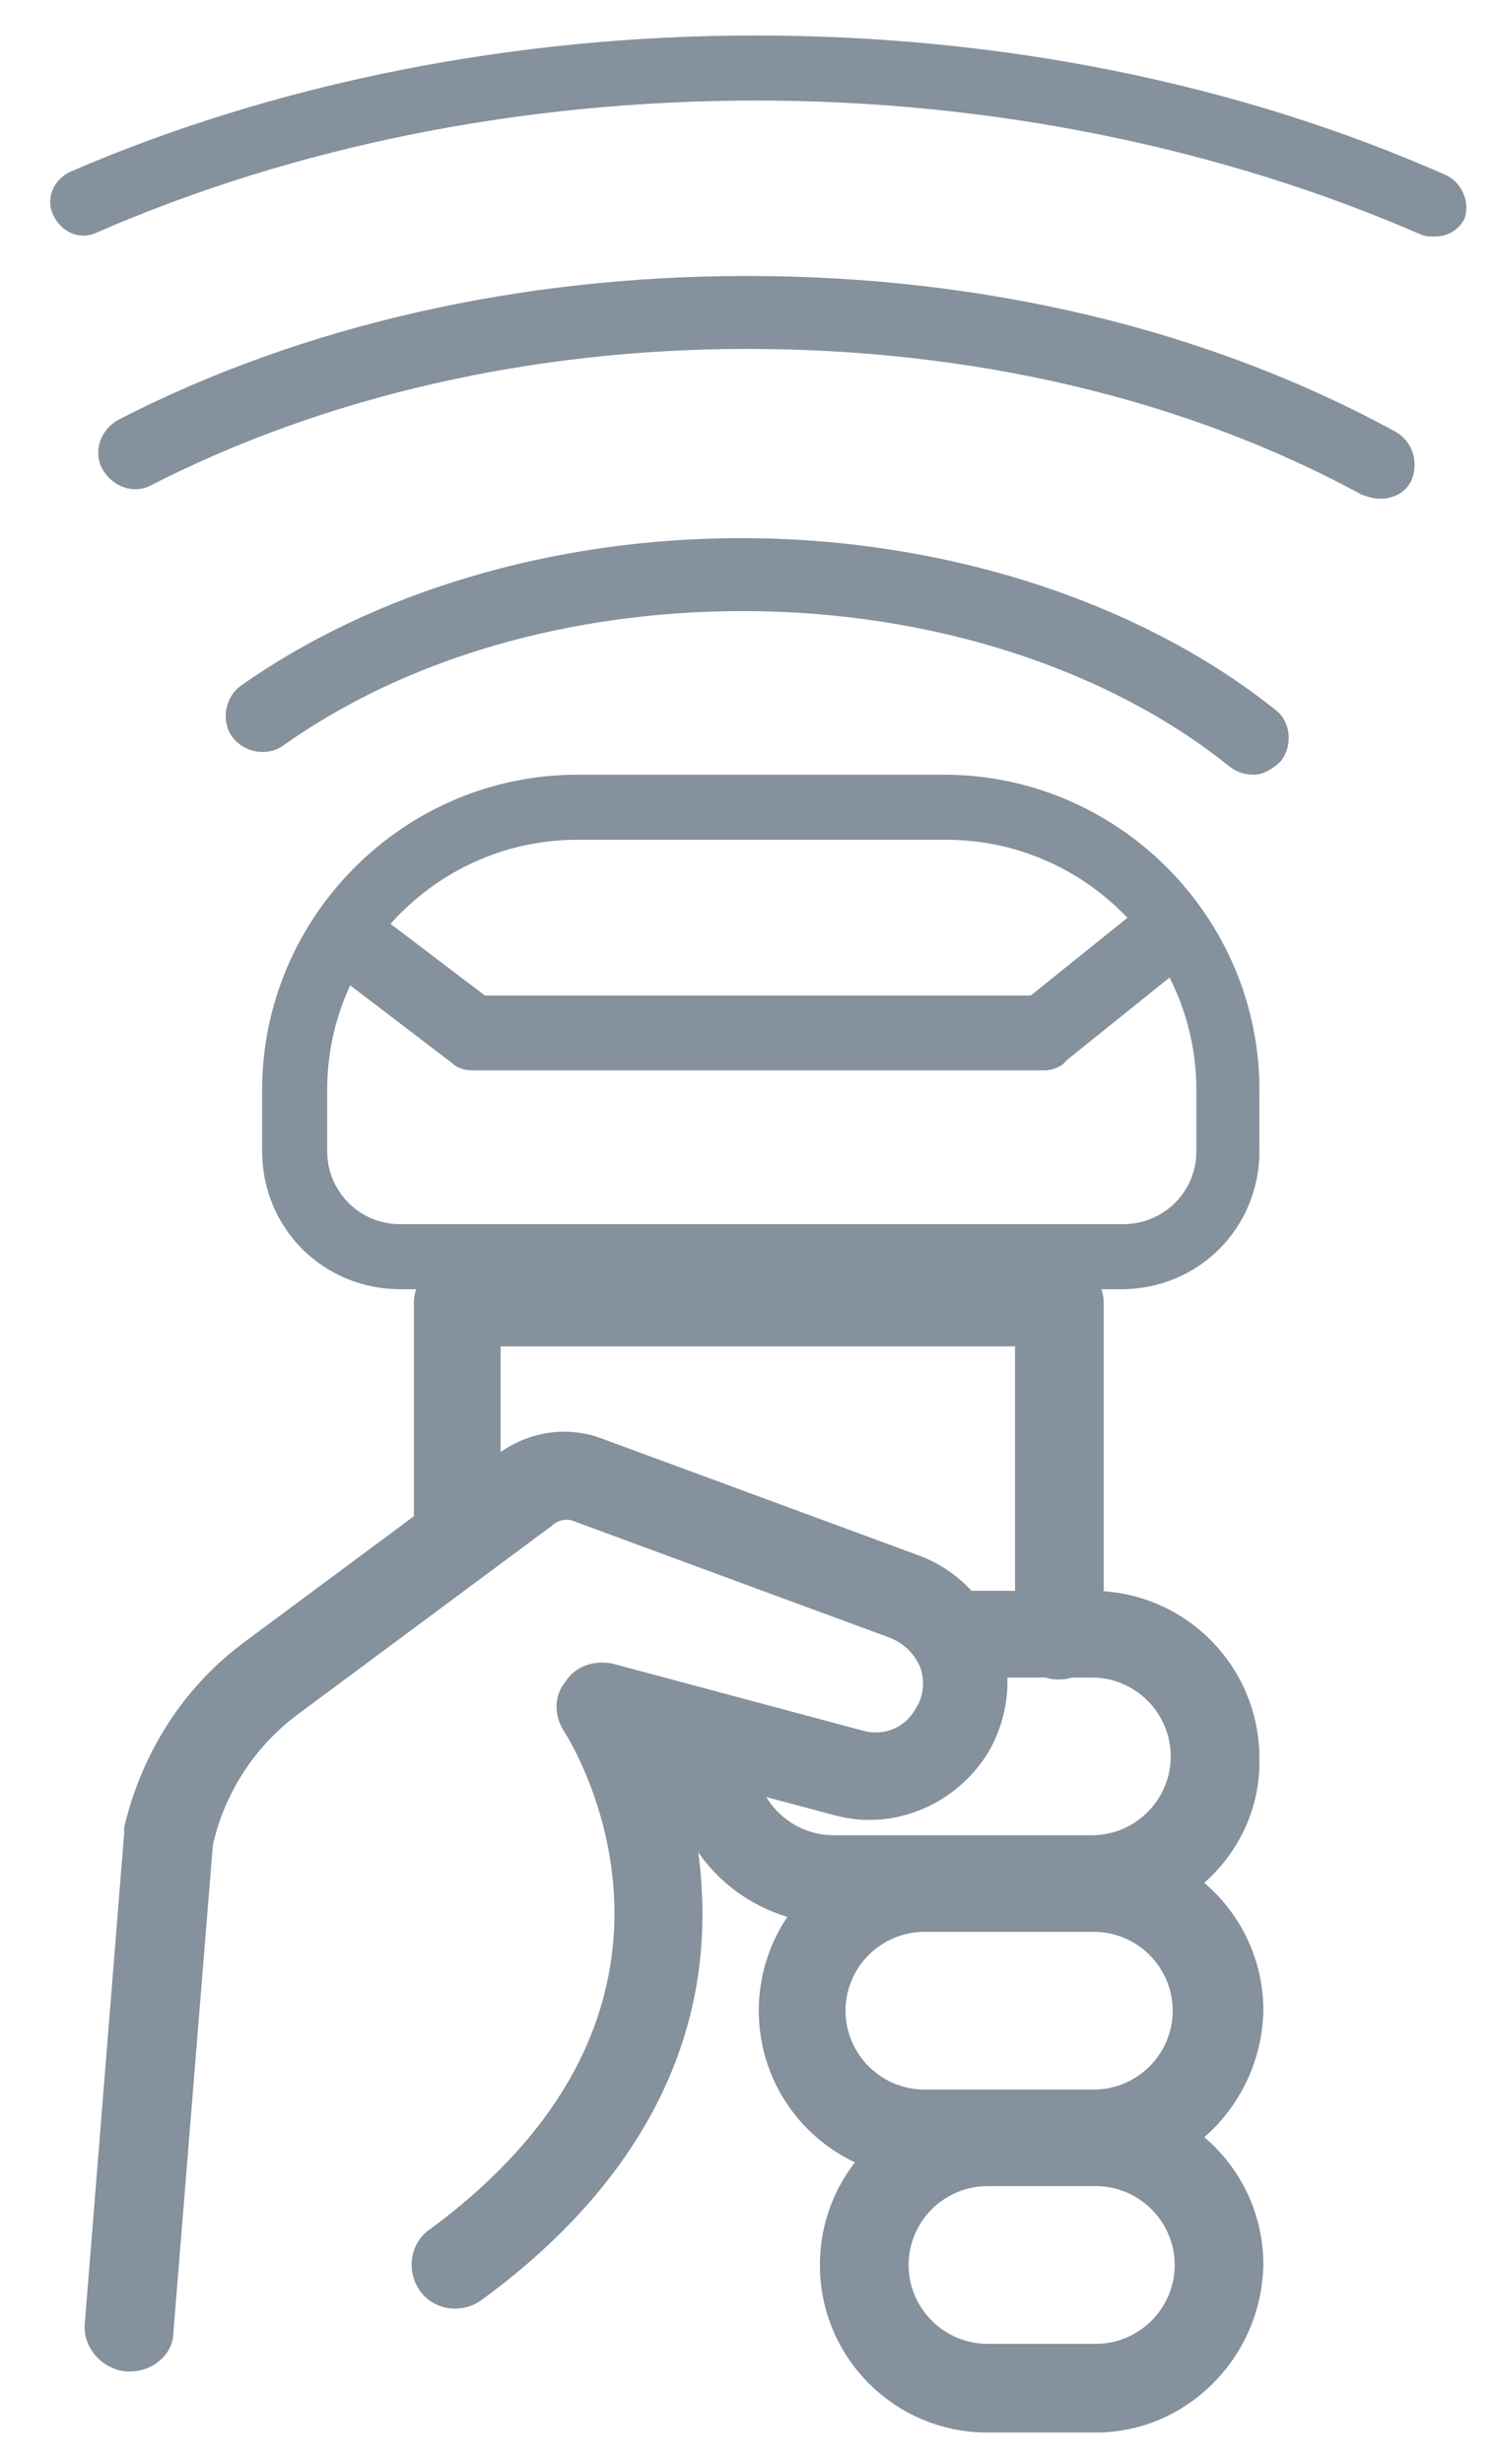 <?xml version="1.0" encoding="utf-8"?>
<!-- Generator: Adobe Illustrator 18.1.1, SVG Export Plug-In . SVG Version: 6.00 Build 0)  -->
<svg version="1.1" id="Layer_1" xmlns="http://www.w3.org/2000/svg" xmlns:xlink="http://www.w3.org/1999/xlink" x="0px" y="0px"
	 viewBox="0 0 75.7 125" enable-background="new 0 0 75.7 125" xml:space="preserve">
<g>
	<defs>
		<rect id="SVGID_1_" x="-32" y="-7" width="140" height="140"/>
	</defs>
	<clipPath id="SVGID_2_">
		<use xlink:href="#SVGID_1_"  overflow="visible"/>
	</clipPath>
	<g clip-path="url(#SVGID_2_)">
		<defs>
			<rect id="SVGID_3_" x="-32" y="-7" width="140" height="140"/>
		</defs>
		<clipPath id="SVGID_4_">
			<use xlink:href="#SVGID_3_"  overflow="visible"/>
		</clipPath>
		<path clip-path="url(#SVGID_4_)" fill="#85919C" d="M70,25.3c-0.3,0-0.6-0.1-0.9-0.2c-9-4.9-19.8-7.4-31.2-7.4
			c-10.9,0-21.4,2.4-30.2,6.9c-0.9,0.5-2,0.1-2.5-0.8c-0.5-0.9-0.1-2,0.8-2.5c9.3-4.8,20.4-7.3,31.9-7.3c12,0,23.4,2.7,32.9,7.9
			c0.9,0.5,1.2,1.6,0.8,2.5C71.3,25,70.7,25.3,70,25.3"/>
		<path clip-path="url(#SVGID_4_)" fill="#85919C" d="M63.6,39.3c-0.4,0-0.8-0.1-1.2-0.4c-6.2-5-15.2-7.9-24.7-7.9
			c-8.8,0-17.1,2.4-23.3,6.8c-0.8,0.6-2,0.4-2.6-0.4c-0.6-0.8-0.4-2,0.4-2.6c6.8-4.8,15.9-7.5,25.4-7.5c10.3,0,20.2,3.2,27.1,8.7
			c0.8,0.6,0.9,1.8,0.3,2.6C64.6,39,64.1,39.3,63.6,39.3"/>
		<path clip-path="url(#SVGID_4_)" fill="#85919C" d="M53.7,85.2c-1.2,0-2.2-1-2.2-2.2V68.3H25.4v9.9c0,1.2-1,2.2-2.2,2.2
			c-1.2,0-2.2-1-2.2-2.2V66.1c0-1.2,1-2.2,2.2-2.2h30.6c1.2,0,2.2,1,2.2,2.2v16.8C56,84.2,55,85.2,53.7,85.2"/>
		<path clip-path="url(#SVGID_4_)" fill="#85919C" d="M55.6,97.6H42.4c-4.7,0-8.5-3.8-8.5-8.5c0-1.2,1-2.2,2.2-2.2
			c1.2,0,2.2,1,2.2,2.2c0,2.2,1.8,4,4,4h13.1c2.2,0,4-1.8,4-4c0-2.2-1.8-4-4-4h-6.5c-1.2,0-2.2-1-2.2-2.2c0-1.2,1-2.2,2.2-2.2h6.5
			c4.7,0,8.5,3.8,8.5,8.5C64,93.8,60.2,97.6,55.6,97.6"/>
		<path clip-path="url(#SVGID_4_)" fill="#85919C" d="M55.6,110.5h-8.6c-4.7,0-8.5-3.8-8.5-8.5c0-4.7,3.8-8.5,8.5-8.5h8.6
			c4.7,0,8.5,3.8,8.5,8.5C64,106.7,60.2,110.5,55.6,110.5 M46.9,98c-2.2,0-4,1.8-4,4c0,2.2,1.8,4,4,4h8.6c2.2,0,4-1.8,4-4
			c0-2.2-1.8-4-4-4H46.9z"/>
		<path clip-path="url(#SVGID_4_)" fill="#85919C" d="M55.6,123.4h-5.5c-4.7,0-8.5-3.8-8.5-8.5c0-4.7,3.8-8.5,8.5-8.5h5.5
			c4.7,0,8.5,3.8,8.5,8.5C64,119.6,60.2,123.4,55.6,123.4 M50.1,110.9c-2.2,0-4,1.8-4,4c0,2.2,1.8,4,4,4h5.5c2.2,0,4-1.8,4-4
			c0-2.2-1.8-4-4-4H50.1z"/>
		<path clip-path="url(#SVGID_4_)" fill="#85919C" d="M6.6,120.3c-0.1,0-0.1,0-0.2,0c-1.2-0.1-2.2-1.2-2.1-2.4l2-24.9
			c0-0.1,0-0.2,0-0.3c0.9-3.8,3-7.1,6.1-9.4l12.8-9.5c1.6-1.2,3.6-1.5,5.4-0.8l16,5.9c1.9,0.7,3.4,2.2,4.1,4.1
			c0.7,1.9,0.5,4-0.5,5.8c-1.6,2.7-4.8,4.1-7.8,3.3L34.5,90c0.5,1.6,1,3.6,1.1,5.8c0.6,10.1-5.7,16.9-11.2,20.9
			c-1,0.7-2.4,0.5-3.1-0.5c-0.7-1-0.5-2.4,0.5-3.1c15.5-11.4,7.2-24.7,6.8-25.3c-0.5-0.8-0.5-1.8,0.1-2.5c0.5-0.8,1.5-1.1,2.4-0.9
			l12.7,3.4c1.1,0.3,2.2-0.2,2.7-1.2c0.4-0.6,0.4-1.4,0.2-2c-0.3-0.7-0.8-1.2-1.5-1.5l-16-5.9c-0.4-0.2-0.9-0.1-1.2,0.2l-12.8,9.5
			c-2.2,1.6-3.8,4-4.4,6.7l-2,24.7C8.8,119.4,7.8,120.3,6.6,120.3"/>
		<path clip-path="url(#SVGID_4_)" fill="#85919C" d="M53,54.3H24c-0.4,0-0.8-0.1-1.1-0.4L17,49.4c-0.8-0.6-1-1.8-0.4-2.6
			c0.6-0.8,1.8-1,2.6-0.4l5.4,4.1h27.7l5.1-4.1c0.8-0.6,2-0.5,2.6,0.3c0.6,0.8,0.5,2-0.3,2.6l-5.6,4.5C53.9,54.1,53.4,54.3,53,54.3"
			/>
		<path clip-path="url(#SVGID_4_)" fill="#85919C" d="M56.9,65.4H20.3c-3.9,0-7-3.1-7-7v-3.1c0-8.8,7.2-16,16-16h18.6
			c8.8,0,16,7.2,16,16v3.1C63.9,62.3,60.8,65.4,56.9,65.4 M29.3,42.6c-7,0-12.7,5.7-12.7,12.7v3.1c0,2,1.6,3.7,3.7,3.7h36.7
			c2,0,3.7-1.6,3.7-3.7v-3.1c0-7-5.7-12.7-12.7-12.7H29.3z"/>
		<path clip-path="url(#SVGID_4_)" fill="#85919C" d="M72.8,12c-0.2,0-0.5,0-0.7-0.1C62,7.5,50.3,5.1,38.4,5.1
			C26.5,5.1,15,7.4,4.9,11.8c-0.8,0.4-1.8,0-2.2-0.9c-0.4-0.8,0-1.8,0.9-2.2c10.4-4.5,22.5-6.9,34.7-6.9c12.4,0,24.5,2.4,35.1,7.1
			c0.8,0.4,1.2,1.4,0.9,2.2C74,11.7,73.4,12,72.8,12"/>
		<g opacity="0.21" clip-path="url(#SVGID_4_)">
			<g>
				<defs>
					<rect id="SVGID_5_" x="-41" y="-14" width="158" height="148"/>
				</defs>
				<clipPath id="SVGID_6_">
					<use xlink:href="#SVGID_5_"  overflow="visible"/>
				</clipPath>
			</g>
		</g>
	</g>
</g>
</svg>
